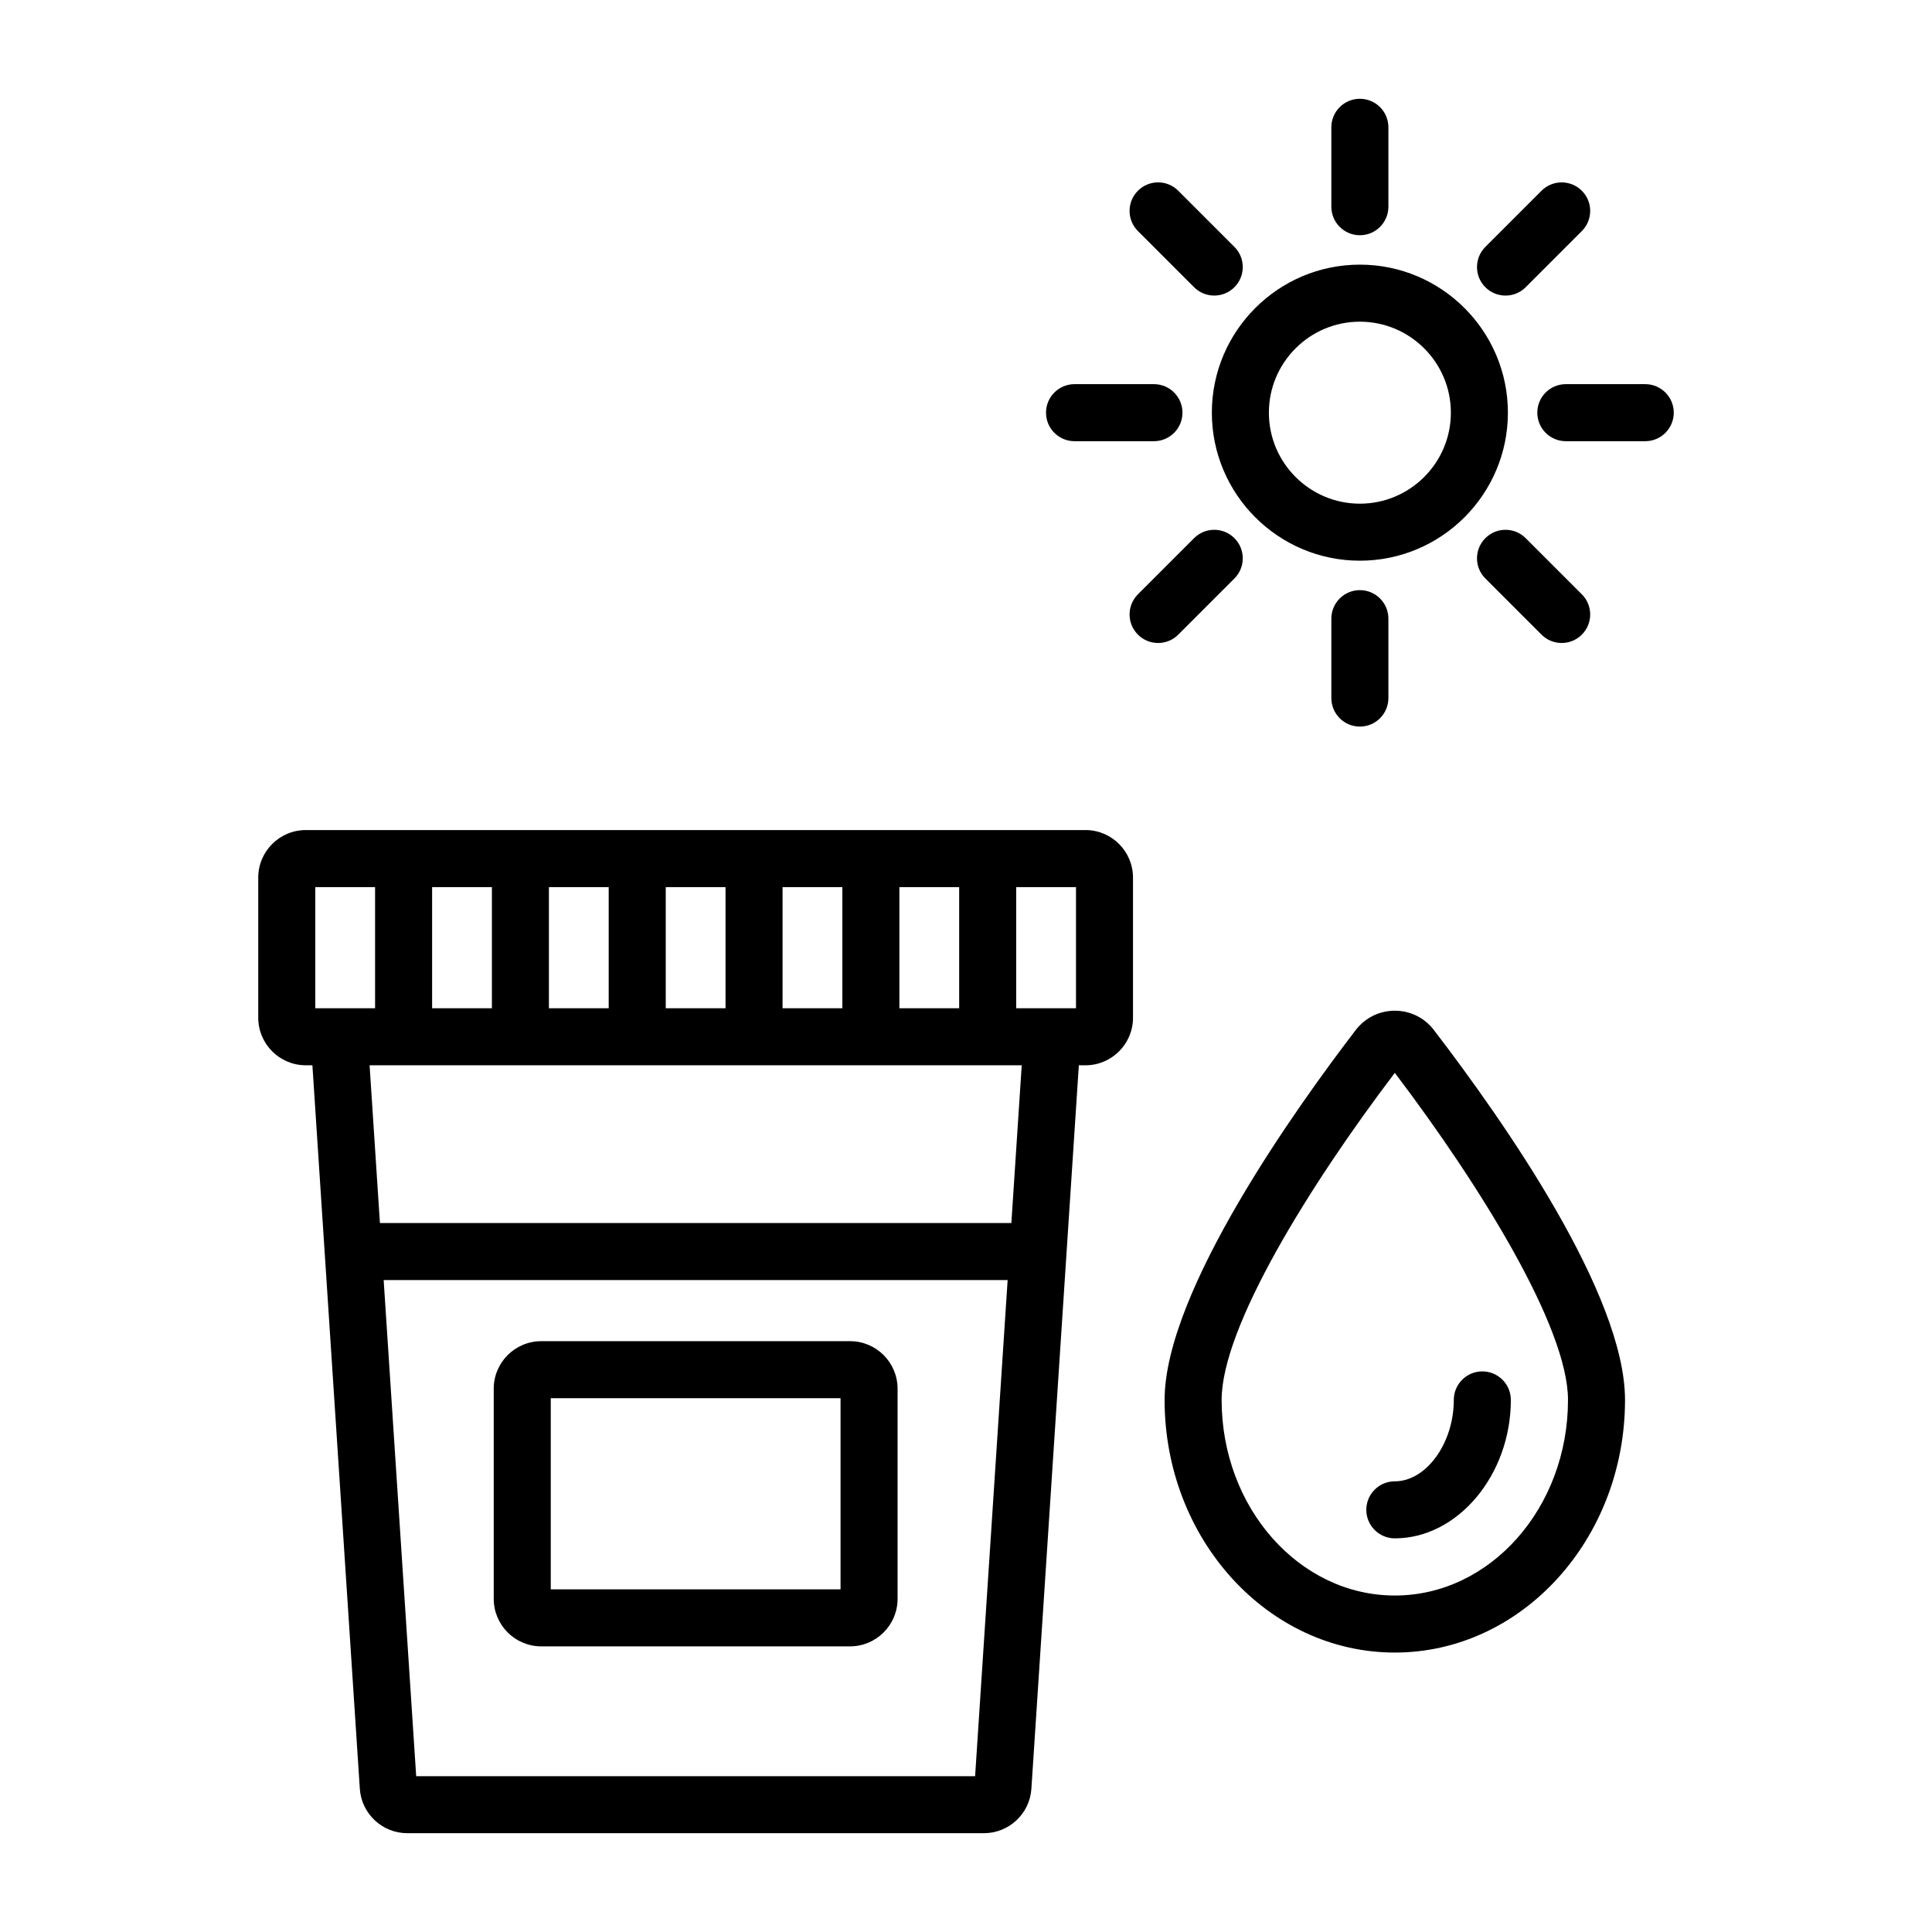 <?xml version="1.0" encoding="UTF-8"?>
<!-- Uploaded to: SVG Repo, www.svgrepo.com, Generator: SVG Repo Mixer Tools -->
<svg fill="#000000" width="800px" height="800px" version="1.1" viewBox="144 144 512 512" xmlns="http://www.w3.org/2000/svg">
 <path d="m504.38 292.59c21.633 0 39.23-17.598 39.23-39.23 0-21.629-17.598-39.227-39.23-39.227-21.629 0-39.227 17.598-39.227 39.227 0 21.633 17.598 39.23 39.227 39.23zm0-63.34c13.297 0 24.117 10.816 24.117 24.113s-10.82 24.117-24.117 24.117c-13.293 0-24.113-10.82-24.113-24.117s10.816-24.113 24.113-24.113zm-7.559-30.469v-21.043c0-4.176 3.387-7.559 7.559-7.559s7.559 3.383 7.559 7.559v21.043c0 4.176-3.387 7.559-7.559 7.559s-7.559-3.383-7.559-7.559zm7.559 101.61c4.172 0 7.559 3.383 7.559 7.559v21.043c0 4.176-3.387 7.559-7.559 7.559s-7.559-3.383-7.559-7.559v-21.043c0-4.176 3.387-7.559 7.559-7.559zm83.184-47.027c0 4.176-3.387 7.559-7.559 7.559h-21.043c-4.172 0-7.559-3.383-7.559-7.559s3.387-7.559 7.559-7.559h21.043c4.172 0.004 7.559 3.387 7.559 7.559zm-166.36 0c0-4.176 3.387-7.559 7.559-7.559h21.043c4.172 0 7.559 3.383 7.559 7.559s-3.387 7.559-7.559 7.559h-21.043c-4.172 0-7.559-3.383-7.559-7.559zm127.12 33.254 14.879 14.879c2.953 2.953 2.953 7.738 0 10.688-1.477 1.477-3.41 2.215-5.344 2.215-1.934 0-3.867-0.738-5.344-2.215l-14.879-14.879c-2.953-2.953-2.953-7.738 0-10.688 2.953-2.953 7.734-2.953 10.688 0zm-102.76-81.383c-2.953-2.953-2.953-7.738 0-10.688 2.953-2.953 7.734-2.953 10.688 0l14.879 14.879c2.953 2.953 2.953 7.738 0 10.688-1.477 1.477-3.41 2.215-5.344 2.215s-3.867-0.738-5.344-2.215zm10.688 106.95c-1.477 1.477-3.41 2.215-5.344 2.215s-3.867-0.738-5.344-2.215c-2.953-2.949-2.953-7.734 0-10.688l14.879-14.879c2.953-2.953 7.734-2.953 10.688 0 2.953 2.949 2.953 7.734 0 10.688zm81.383-92.066c-2.953-2.949-2.953-7.734 0-10.688l14.879-14.879c2.953-2.953 7.734-2.953 10.688 0 2.953 2.949 2.953 7.734 0 10.688l-14.879 14.879c-1.477 1.477-3.41 2.215-5.344 2.215-1.934-0.004-3.867-0.742-5.344-2.215zm-23.992 191.73c-4.09 0-7.856 1.863-10.352 5.113-15.23 19.852-50.66 69.152-50.66 98.031 0 36.914 27.371 66.953 61.012 66.953 33.637 0 61.004-30.035 61.004-66.953 0-27.809-31.738-73.352-50.656-98.031-2.492-3.246-6.262-5.113-10.348-5.113zm0 154.98c-25.309 0-45.898-23.254-45.898-51.836 0-19.34 23.398-57.027 45.895-86.676 22.496 29.668 45.895 67.363 45.895 86.676 0 28.586-20.586 51.836-45.891 51.836zm-0.004-30.262c8.324 0 15.633-10.082 15.633-21.574 0-4.172 3.387-7.559 7.559-7.559s7.559 3.387 7.559 7.559c0 19.887-14.082 36.688-30.746 36.688-4.172 0-7.559-3.387-7.559-7.559 0-4.172 3.383-7.555 7.555-7.555zm-81.977-172.59h-206.63c-6.945 0-12.594 5.652-12.594 12.594v37.148c0 6.945 5.652 12.594 12.594 12.594h1.758l12.566 191.73c0.43 6.602 5.949 11.773 12.566 11.773h152.84c6.617 0 12.137-5.172 12.566-11.773l12.574-191.73h1.758c6.945 0 12.594-5.648 12.594-12.594v-37.148c0-6.945-5.648-12.598-12.594-12.598zm-49.316 15.117h15.844v32.109h-15.844zm-30.961 0h15.844v32.109h-15.844zm-30.957 0h15.844v32.109h-15.844zm-30.961 0h15.844v32.109h-15.844zm-30.953 0h15.844v32.109h-15.844zm-30.961 32.109v-32.109h15.844v32.109zm174.86 203.51h-148.12l-8.621-131.48h165.36zm9.609-146.6h-167.34l-2.738-41.797h172.82zm17.125-56.91h-15.844v-32.109h15.844zm-141.71 169.1h81.836c6.945 0 12.594-5.648 12.594-12.594v-55.688c0-6.945-5.652-12.594-12.594-12.594h-81.836c-6.945 0-12.594 5.648-12.594 12.594v55.684c0 6.949 5.648 12.598 12.594 12.598zm2.519-65.762h76.797v50.648h-76.797z"/>
</svg>